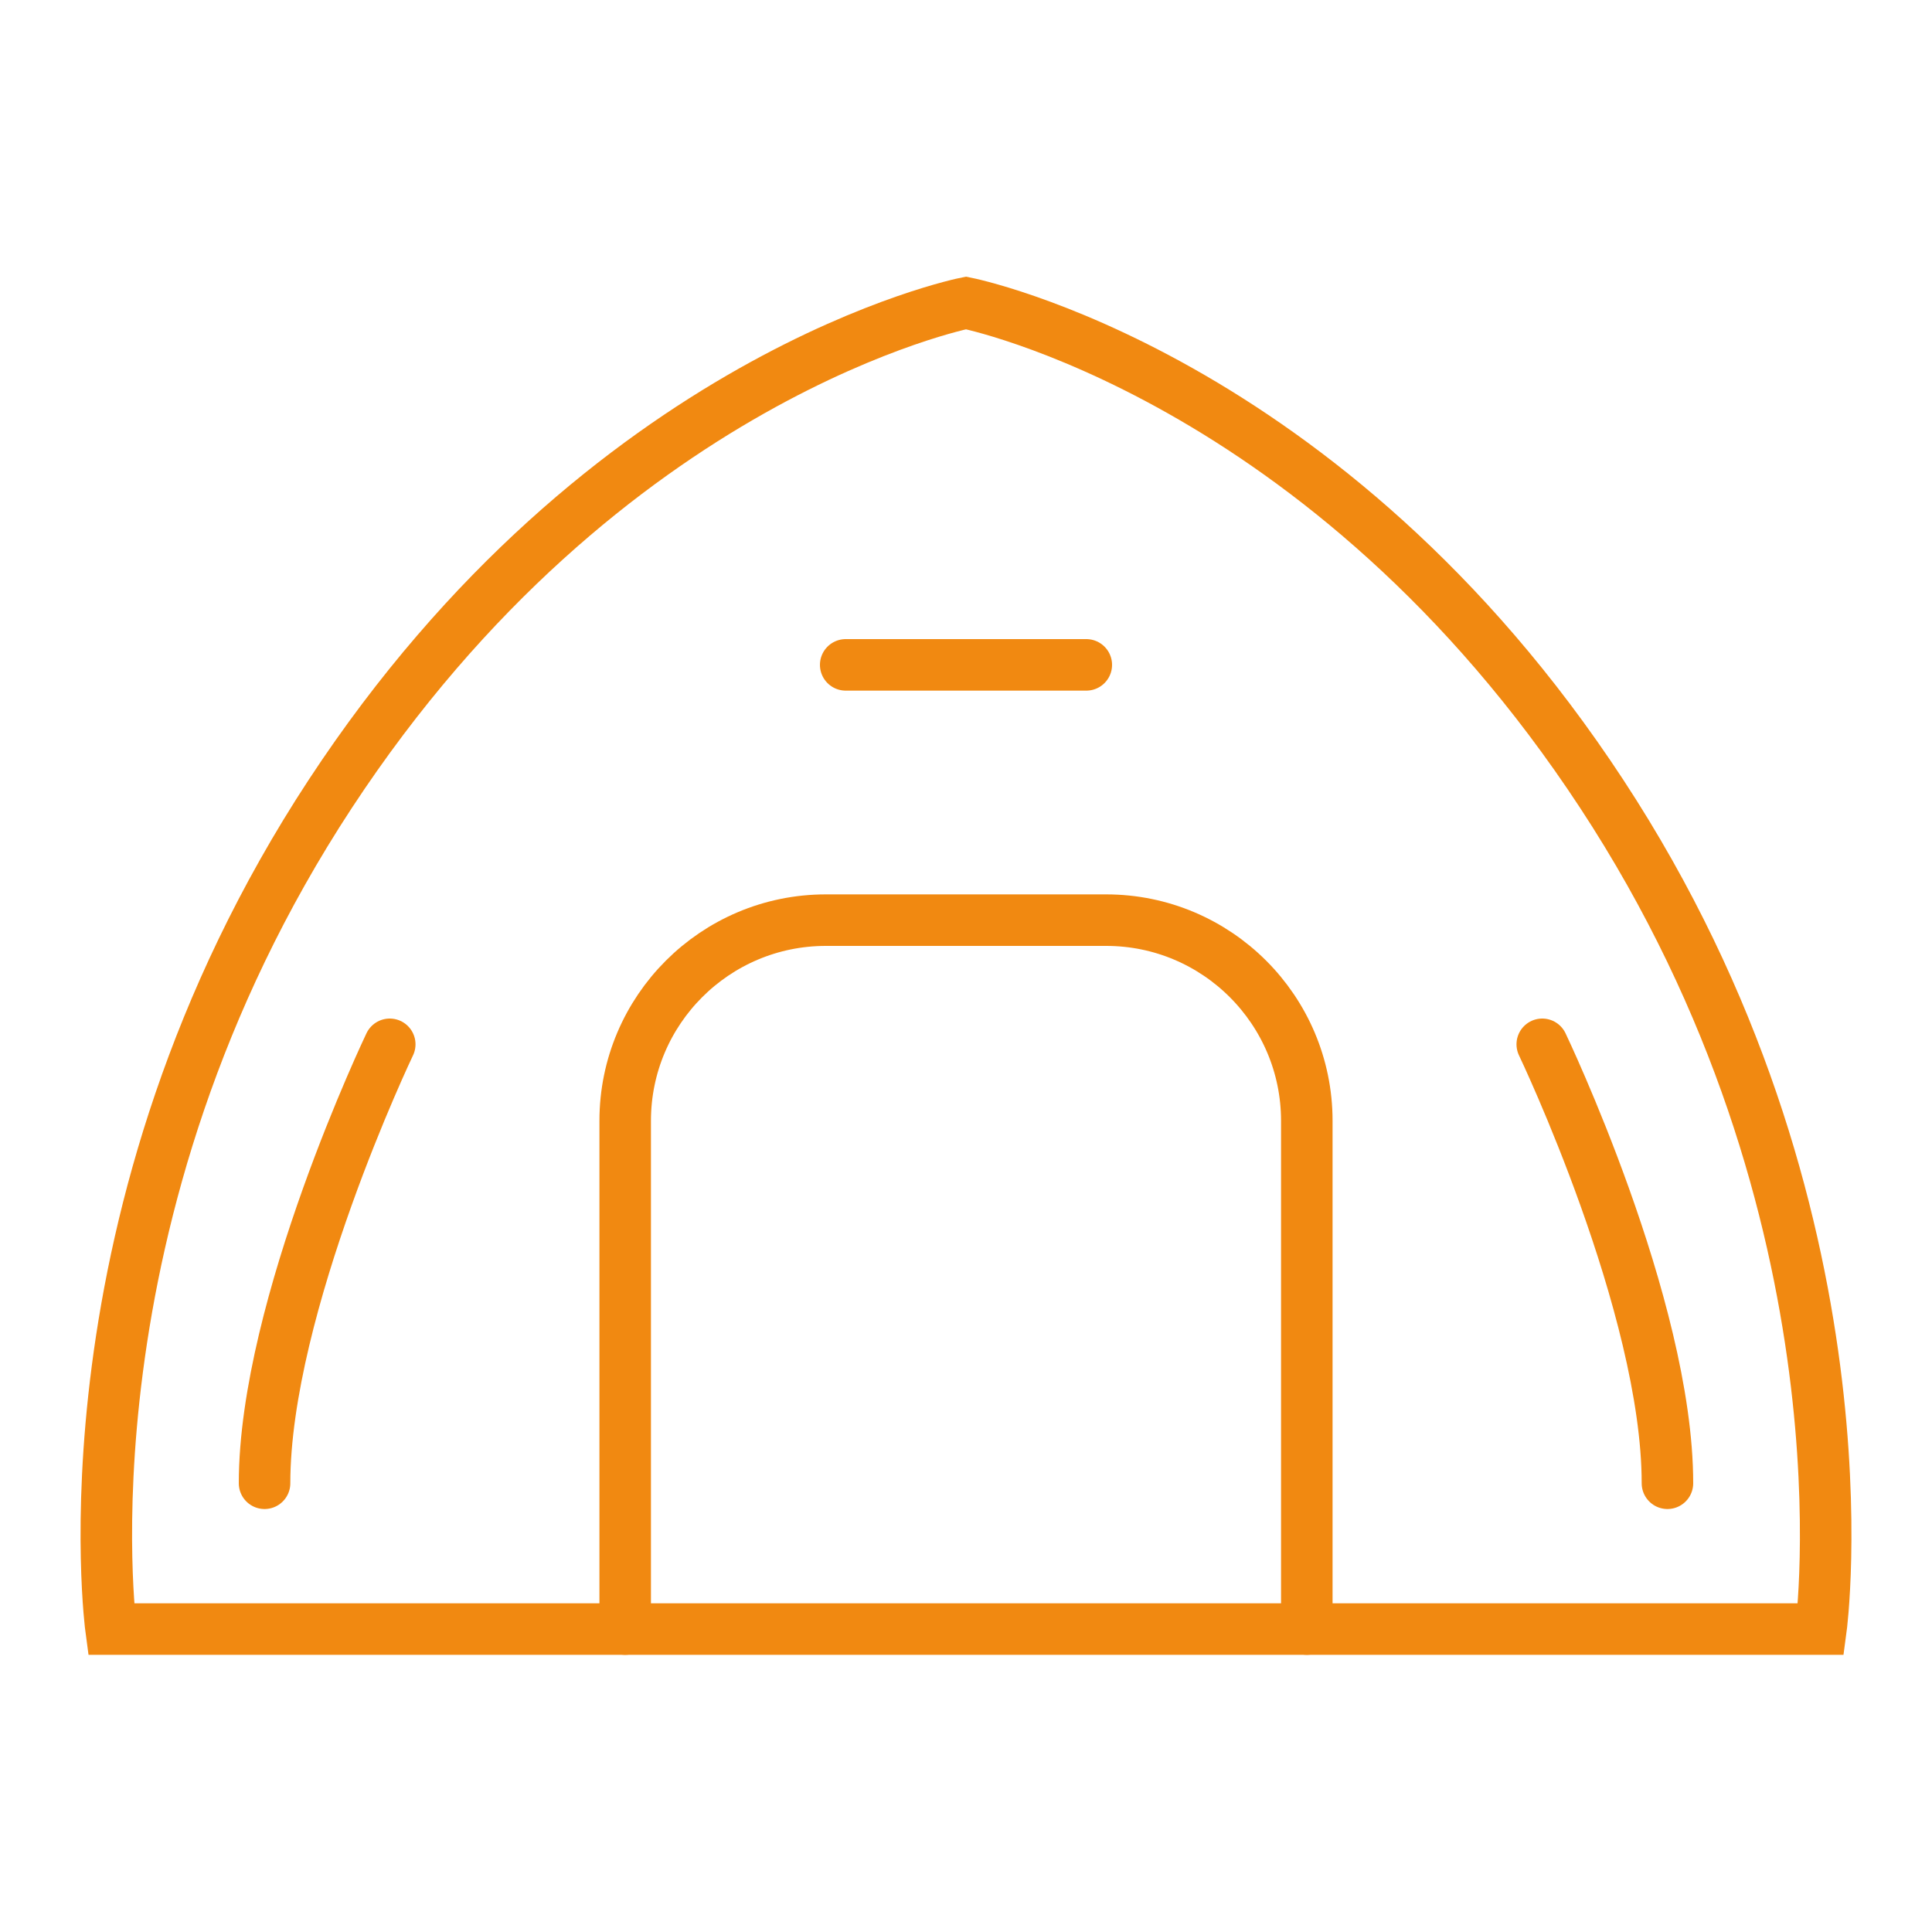<?xml version="1.0" encoding="UTF-8"?>
<svg id="Vrstva_1" data-name="Vrstva 1" xmlns="http://www.w3.org/2000/svg" viewBox="0 0 75 75">
  <defs>
    <style>
      .cls-1 {
        fill: none;
        stroke: #f18911;
        stroke-linecap: round;
        stroke-miterlimit: 10;
        stroke-width: 2px;
      }
    </style>
  </defs>
  <path class="cls-1" d="M37.5,11.76s-13.99,2.77-24.68,19.06C2.13,47.11,4.31,63.24,4.31,63.24h66.38s2.18-16.13-8.51-32.42c-10.69-16.3-24.68-19.06-24.68-19.06Z"/>
  <path class="cls-1" d="M50.73,63.24v-19.73c0-4.3-3.49-7.79-7.79-7.79h-10.88c-4.3,0-7.79,3.49-7.79,7.79v19.73"/>
  <g>
    <path class="cls-1" d="M10.27,57.58c0-6.88,4.86-17.04,4.86-17.04"/>
    <path class="cls-1" d="M64.73,57.58c0-6.88-4.86-17.04-4.86-17.04"/>
  </g>
  <line class="cls-1" x1="32.83" y1="25.81" x2="42.17" y2="25.81"/>
</svg>